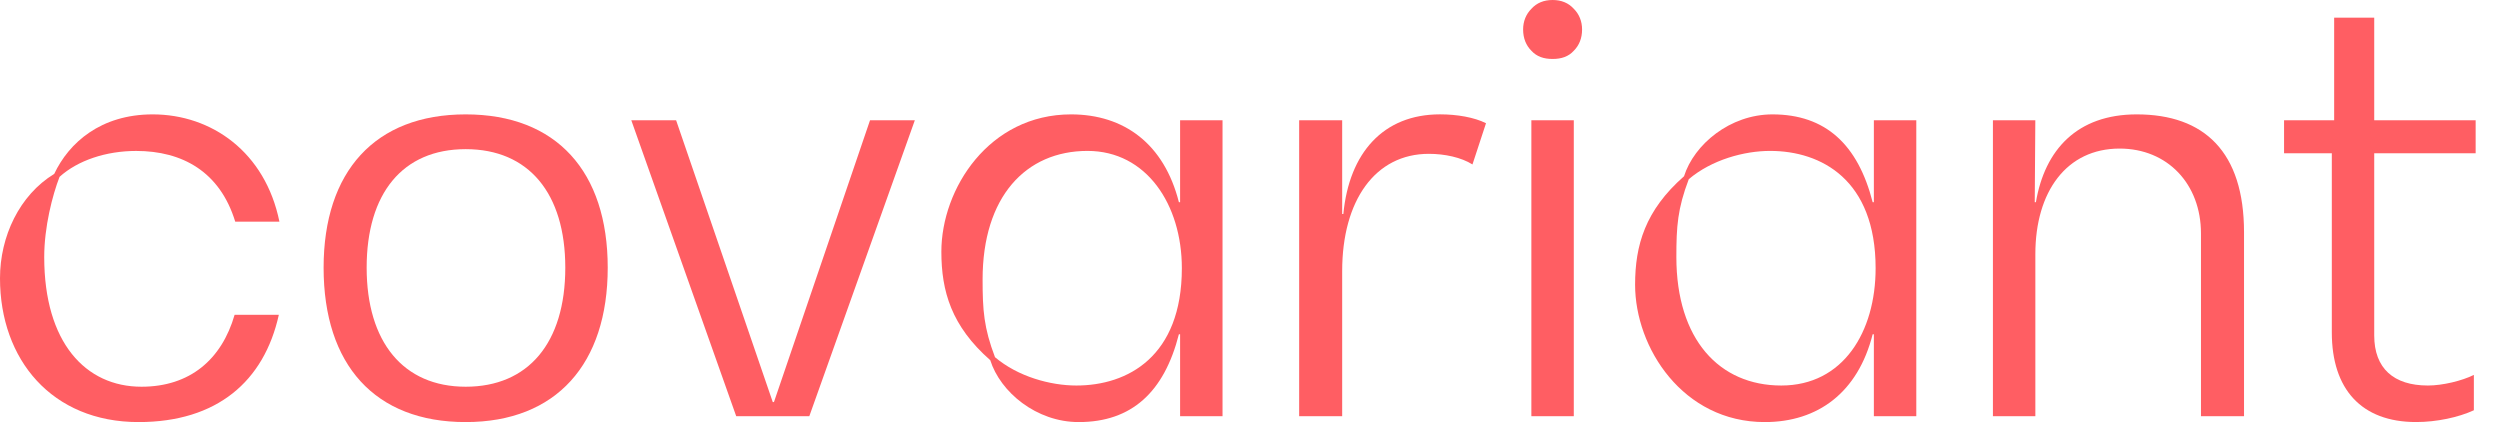 <svg class="logo logo--light" fill="none" height="13" viewBox="0 0 77 13" width="77" xmlns="http://www.w3.org/2000/svg"><path class="logo__c" d="M0 8.57C0 7.281 0.599 6.01 1.67 5.356C2.124 4.394 3.105 3.523 4.703 3.523C6.518 3.523 8.17 4.685 8.606 6.827H7.245C6.773 5.284 5.611 4.649 4.194 4.649C3.268 4.649 2.397 4.939 1.834 5.447C1.616 6.01 1.362 6.99 1.362 7.917C1.362 10.549 2.633 11.911 4.358 11.911C5.847 11.911 6.827 11.075 7.226 9.696H8.588C8.134 11.747 6.682 13 4.267 13C1.598 13 0 11.075 0 8.57Z" fill="#FF5E63"></path> <path class="logo__o" d="M9.967 8.244C9.967 5.284 11.547 3.523 14.343 3.523C17.139 3.523 18.718 5.284 18.718 8.244C18.718 11.204 17.139 13 14.343 13C11.547 13 9.967 11.239 9.967 8.244ZM17.411 8.244C17.411 5.956 16.286 4.594 14.343 4.594C12.4 4.594 11.293 5.956 11.293 8.244C11.293 10.531 12.418 11.911 14.343 11.911C16.267 11.911 17.411 10.567 17.411 8.244Z" fill="#FF5E63"></path> <path class="logo__v" d="M19.444 3.704H20.824L23.801 12.383H23.838L26.797 3.704H28.177L24.927 12.818H22.675L19.444 3.704Z" fill="#FF5E63"></path> <path class="logo__a logo__a--0" d="M30.5 11.094C29.302 10.041 28.994 8.97 28.994 7.753C28.994 5.81 30.465 3.523 32.988 3.523C34.622 3.523 35.856 4.431 36.31 6.228H36.347V3.704H37.654V12.819H36.347V10.295H36.31C35.857 12.074 34.858 13 33.224 13C31.917 13 30.809 12.074 30.5 11.094ZM36.401 8.261C36.401 6.3 35.311 4.648 33.496 4.648C31.59 4.648 30.264 6.064 30.264 8.606C30.264 9.55 30.301 10.094 30.646 11.002C31.354 11.601 32.353 11.874 33.152 11.874C34.731 11.874 36.401 10.984 36.401 8.26L36.401 8.261Z" fill="#FF5E63"></path> <path class="logo__r" d="M40.013 3.704H41.339V6.591H41.375C41.556 4.703 42.609 3.522 44.352 3.522C44.879 3.522 45.405 3.613 45.769 3.795L45.352 5.065C45.006 4.847 44.498 4.738 44.008 4.738C42.356 4.738 41.339 6.173 41.339 8.351V12.818H40.014V3.704H40.013Z" fill="#FF5E63"></path> <path class="logo__i" d="M47.166 1.562C47.003 1.399 46.912 1.18 46.912 0.908C46.912 0.654 47.003 0.436 47.166 0.272C47.329 0.091 47.548 0 47.82 0C48.092 0 48.31 0.091 48.474 0.272C48.637 0.435 48.728 0.654 48.728 0.908C48.728 1.18 48.637 1.398 48.474 1.562C48.311 1.743 48.092 1.816 47.82 1.816C47.548 1.816 47.33 1.743 47.166 1.562ZM47.166 3.704H48.473V12.819H47.166V3.704Z" fill="#FF5E63"></path> <path class="logo__a logo__a--1" d="M57.678 6.228H57.715V3.704H59.022V12.819H57.715V10.295H57.678C57.224 12.092 55.989 13 54.355 13C51.832 13 50.361 10.712 50.361 8.77C50.361 7.554 50.67 6.482 51.868 5.429C52.177 4.449 53.284 3.523 54.591 3.523C56.225 3.523 57.224 4.449 57.678 6.228ZM52.014 5.52C51.669 6.428 51.632 6.973 51.632 7.917C51.632 10.459 52.957 11.874 54.864 11.874C56.77 11.874 57.769 10.222 57.769 8.261C57.769 5.538 56.098 4.648 54.519 4.648C53.72 4.648 52.721 4.92 52.013 5.52L52.014 5.52Z" fill="#FF5E63"></path> <path class="logo__n" d="M61.381 3.704H62.688L62.67 6.228H62.706C62.979 4.612 63.977 3.523 65.811 3.523C67.899 3.523 69.116 4.685 69.116 7.154V12.819H67.79V7.19C67.79 5.665 66.756 4.576 65.285 4.576C63.651 4.576 62.689 5.901 62.689 7.826V12.819H61.382V3.704H61.381Z" fill="#FF5E63"></path> <path class="logo__t" d="M71.82 10.24V4.721H70.349V3.705H71.892V0.545H73.126V3.704H76.25V4.721H73.126V10.331C73.126 11.347 73.726 11.874 74.779 11.874C75.232 11.874 75.832 11.729 76.195 11.547V12.636C75.723 12.854 75.051 12.999 74.416 12.999C72.728 12.999 71.82 11.983 71.82 10.24V10.24Z" fill="#FF5E63"></path></svg>